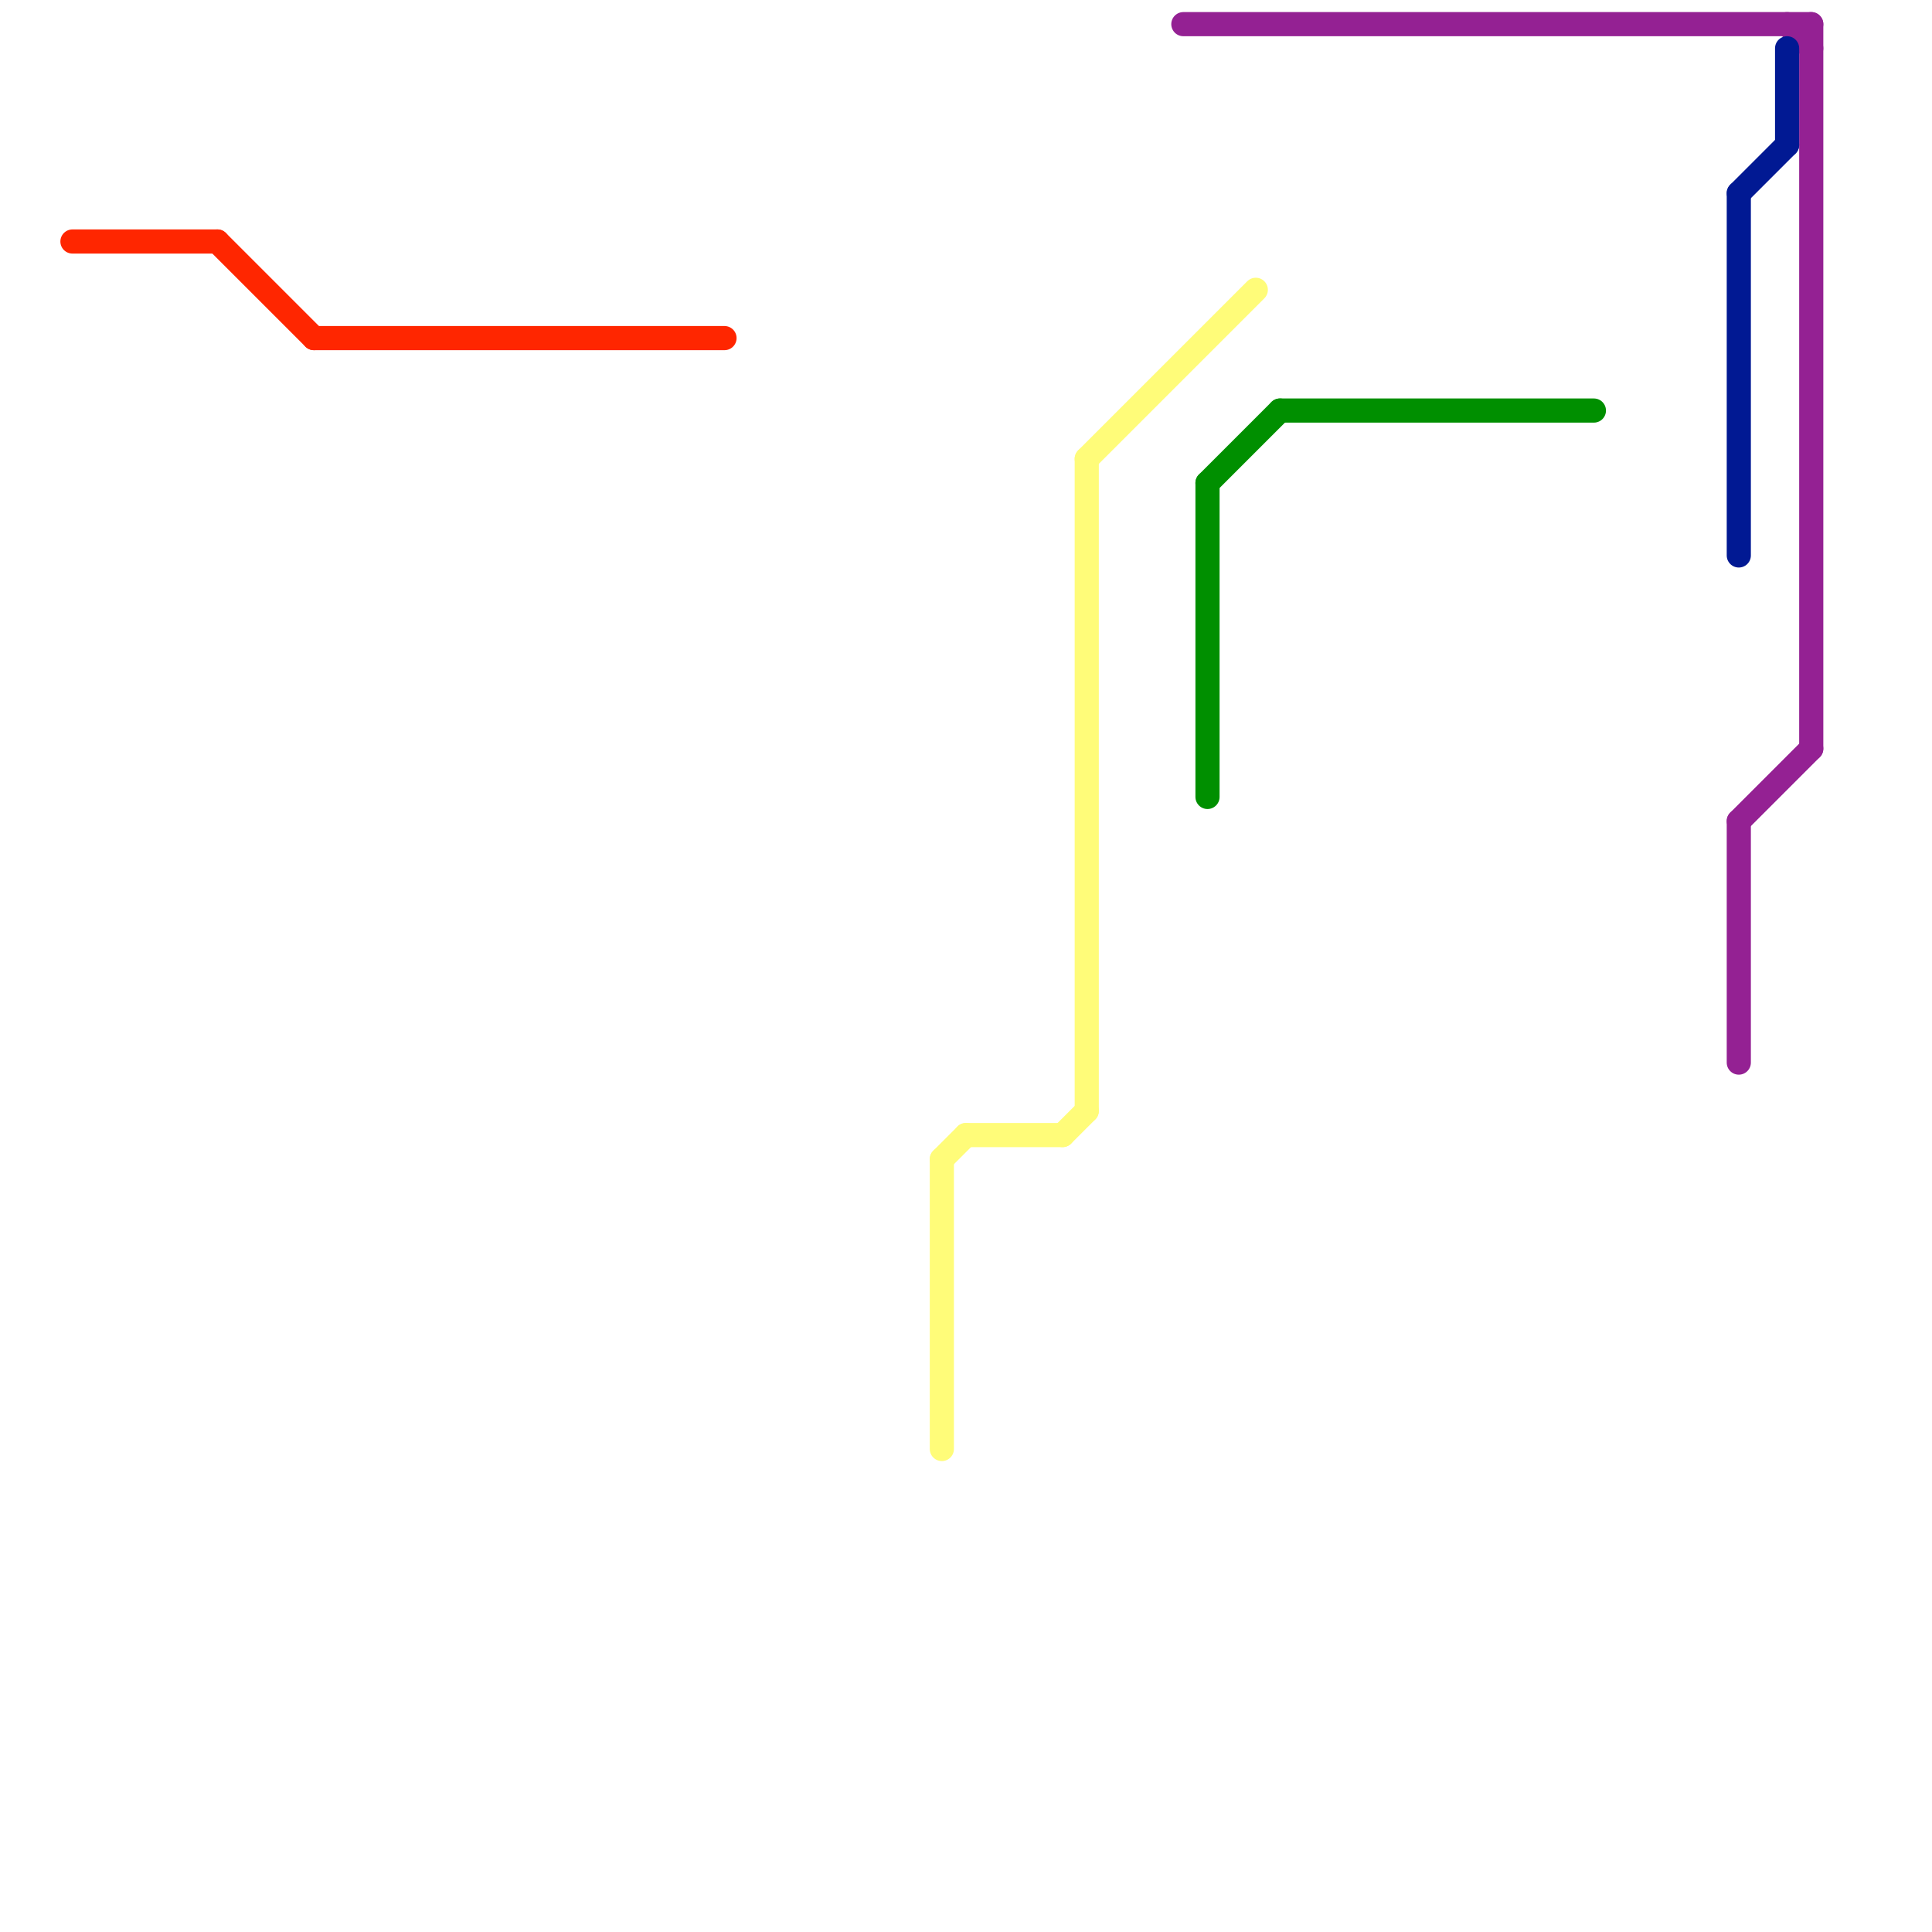 
<svg version="1.1" xmlns="http://www.w3.org/2000/svg" viewBox="0 0 80 80">
<style>text { font: 1px Helvetica; font-weight: 600; white-space: pre; dominant-baseline: central; } line { stroke-width: 1; fill: none; stroke-linecap: round; stroke-linejoin: round; } .c0 { stroke: #942193 } .c1 { stroke: #ff2600 } .c2 { stroke: #011993 } .c3 { stroke: #008f00 } .c4 { stroke: #fffc79 } .w1 { stroke-width: 1; }</style><defs><g id="wm-xf"><circle r="1.2" fill="#000"/><circle r="0.9" fill="#fff"/><circle r="0.6" fill="#000"/><circle r="0.3" fill="#fff"/></g><g id="wm"><circle r="0.6" fill="#000"/><circle r="0.3" fill="#fff"/></g></defs><line class="c0 " x1="49" y1="1" x2="75" y2="1"/><line class="c0 " x1="75" y1="1" x2="75" y2="31"/><line class="c0 " x1="72" y1="34" x2="72" y2="44"/><line class="c0 " x1="74" y1="1" x2="75" y2="2"/><line class="c0 " x1="72" y1="34" x2="75" y2="31"/><line class="c1 " x1="3" y1="10" x2="9" y2="10"/><line class="c1 " x1="13" y1="14" x2="30" y2="14"/><line class="c1 " x1="9" y1="10" x2="13" y2="14"/><line class="c2 " x1="72" y1="8" x2="72" y2="23"/><line class="c2 " x1="74" y1="2" x2="74" y2="6"/><line class="c2 " x1="72" y1="8" x2="74" y2="6"/><line class="c3 " x1="53" y1="17" x2="66" y2="17"/><line class="c3 " x1="50" y1="20" x2="50" y2="33"/><line class="c3 " x1="50" y1="20" x2="53" y2="17"/><line class="c4 " x1="45" y1="19" x2="52" y2="12"/><line class="c4 " x1="44" y1="47" x2="45" y2="46"/><line class="c4 " x1="40" y1="47" x2="44" y2="47"/><line class="c4 " x1="39" y1="48" x2="40" y2="47"/><line class="c4 " x1="39" y1="48" x2="39" y2="60"/><line class="c4 " x1="45" y1="19" x2="45" y2="46"/>
</svg>
